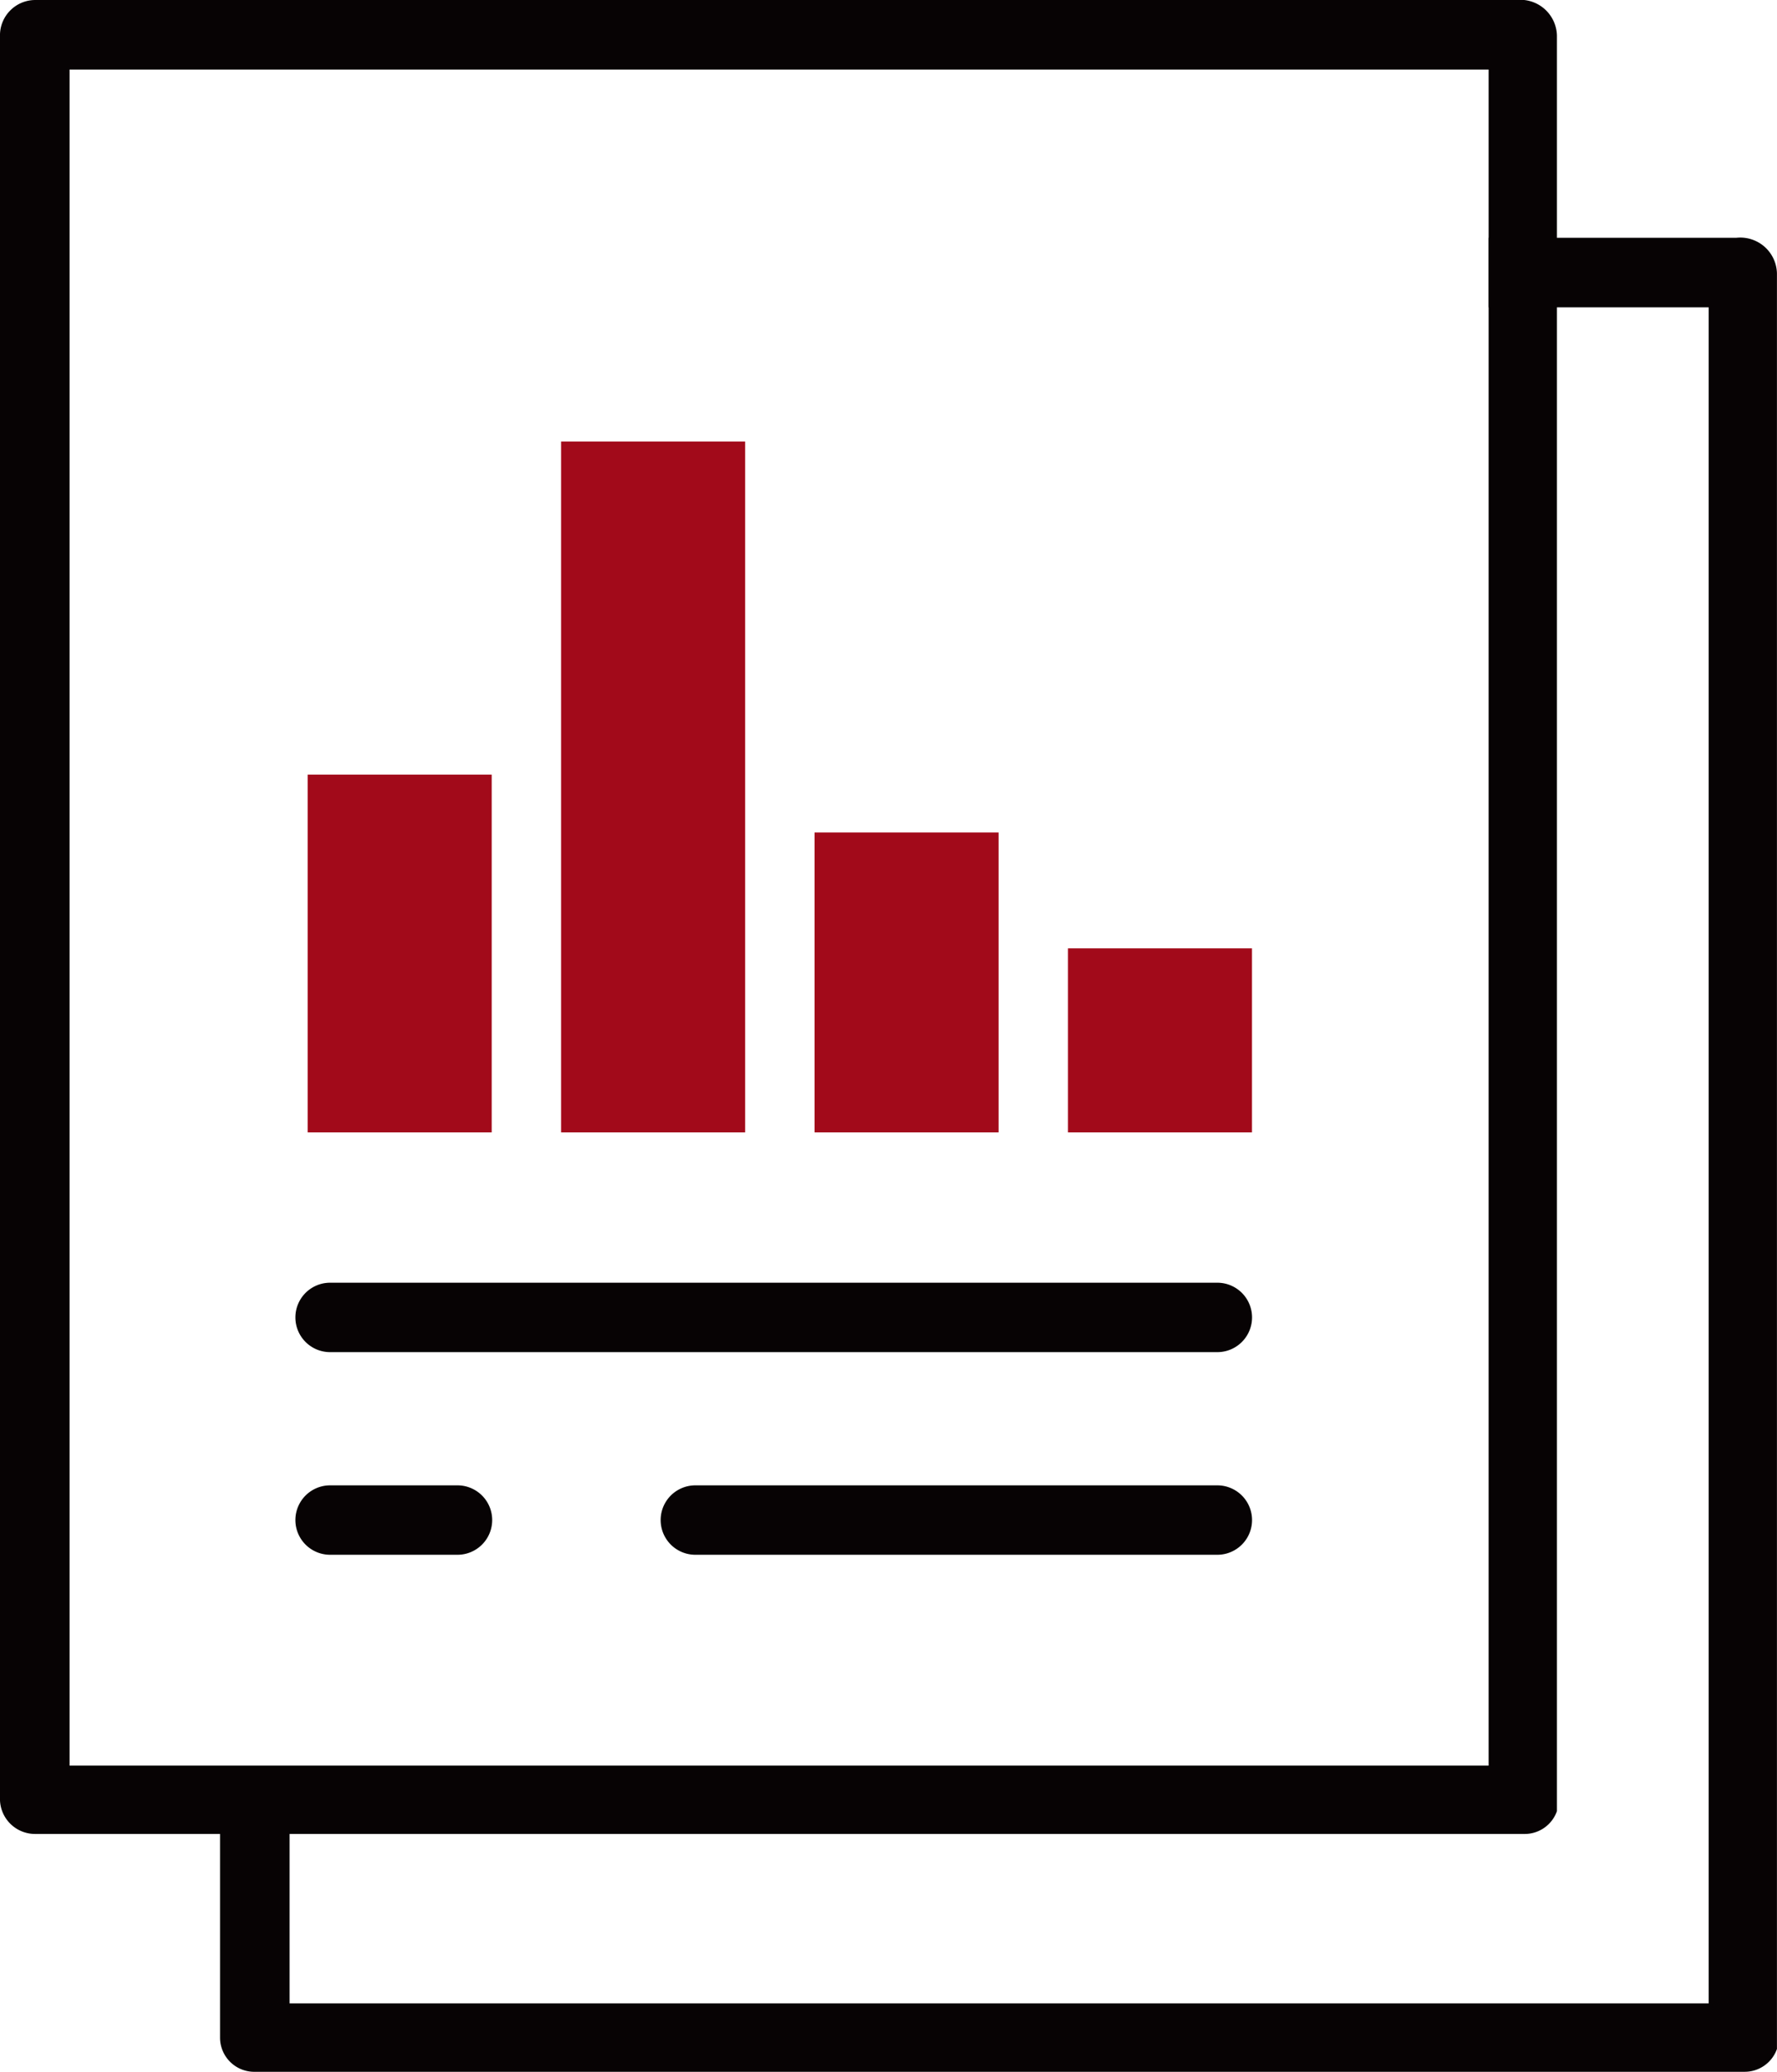 <svg xmlns="http://www.w3.org/2000/svg" width="62.352" height="72.692" viewBox="0 0 62.352 72.692">
  <g id="グループ_1327" data-name="グループ 1327" transform="translate(-1318.372 -15.609)">
    <path id="パス_2696" data-name="パス 2696" d="M1371.582,15.609h-51.968a1.241,1.241,0,0,0-1.243,1.243V78.759a1.232,1.232,0,0,0,1.243,1.2h52.234a1.2,1.2,0,0,0,1.154-.8V16.852A1.286,1.286,0,0,0,1371.582,15.609Zm-.977,61.952h-49.793V18.05h49.793Z" transform="translate(0 0)" fill="#070304"/>
    <path id="パス_2697" data-name="パス 2697" d="M1373.321,17.489h-8.7V19.93h7.722V79.441h-49.792V71.1h-2.44v9.541a1.2,1.2,0,0,0,1.242,1.2h52.233a1.2,1.2,0,0,0,1.154-.8V18.732A1.287,1.287,0,0,0,1373.321,17.489Z" transform="translate(5.982 6.463)" fill="#070304"/>
    <rect id="長方形_864" data-name="長方形 864" width="6.458" height="12.555" transform="translate(1329.167 42.788)" fill="#a20a1a"/>
    <rect id="長方形_865" data-name="長方形 865" width="6.458" height="24.242" transform="translate(1338.06 31.101)" fill="#a20a1a"/>
    <rect id="長方形_866" data-name="長方形 866" width="6.458" height="10.523" transform="translate(1346.952 44.82)" fill="#a20a1a"/>
    <rect id="長方形_867" data-name="長方形 867" width="6.457" height="6.458" transform="translate(1355.845 48.885)" fill="#a20a1a"/>
    <path id="パス_2698" data-name="パス 2698" d="M1321.924,28.187h31.131a1.218,1.218,0,0,0,0-2.436h-31.131a1.218,1.218,0,0,0,0,2.436Z" transform="translate(8.031 34.866)" fill="#070304"/>
    <path id="パス_2699" data-name="パス 2699" d="M1343.127,27.353h-18.315a1.218,1.218,0,0,0,0,2.436h18.315a1.218,1.218,0,0,0,0-2.436Z" transform="translate(17.959 40.374)" fill="#070304"/>
    <path id="パス_2700" data-name="パス 2700" d="M1321.924,29.789h4.469a1.218,1.218,0,1,0,0-2.436h-4.469a1.218,1.218,0,0,0,0,2.436Z" transform="translate(8.031 40.374)" fill="#070304"/>
  </g>
</svg>
